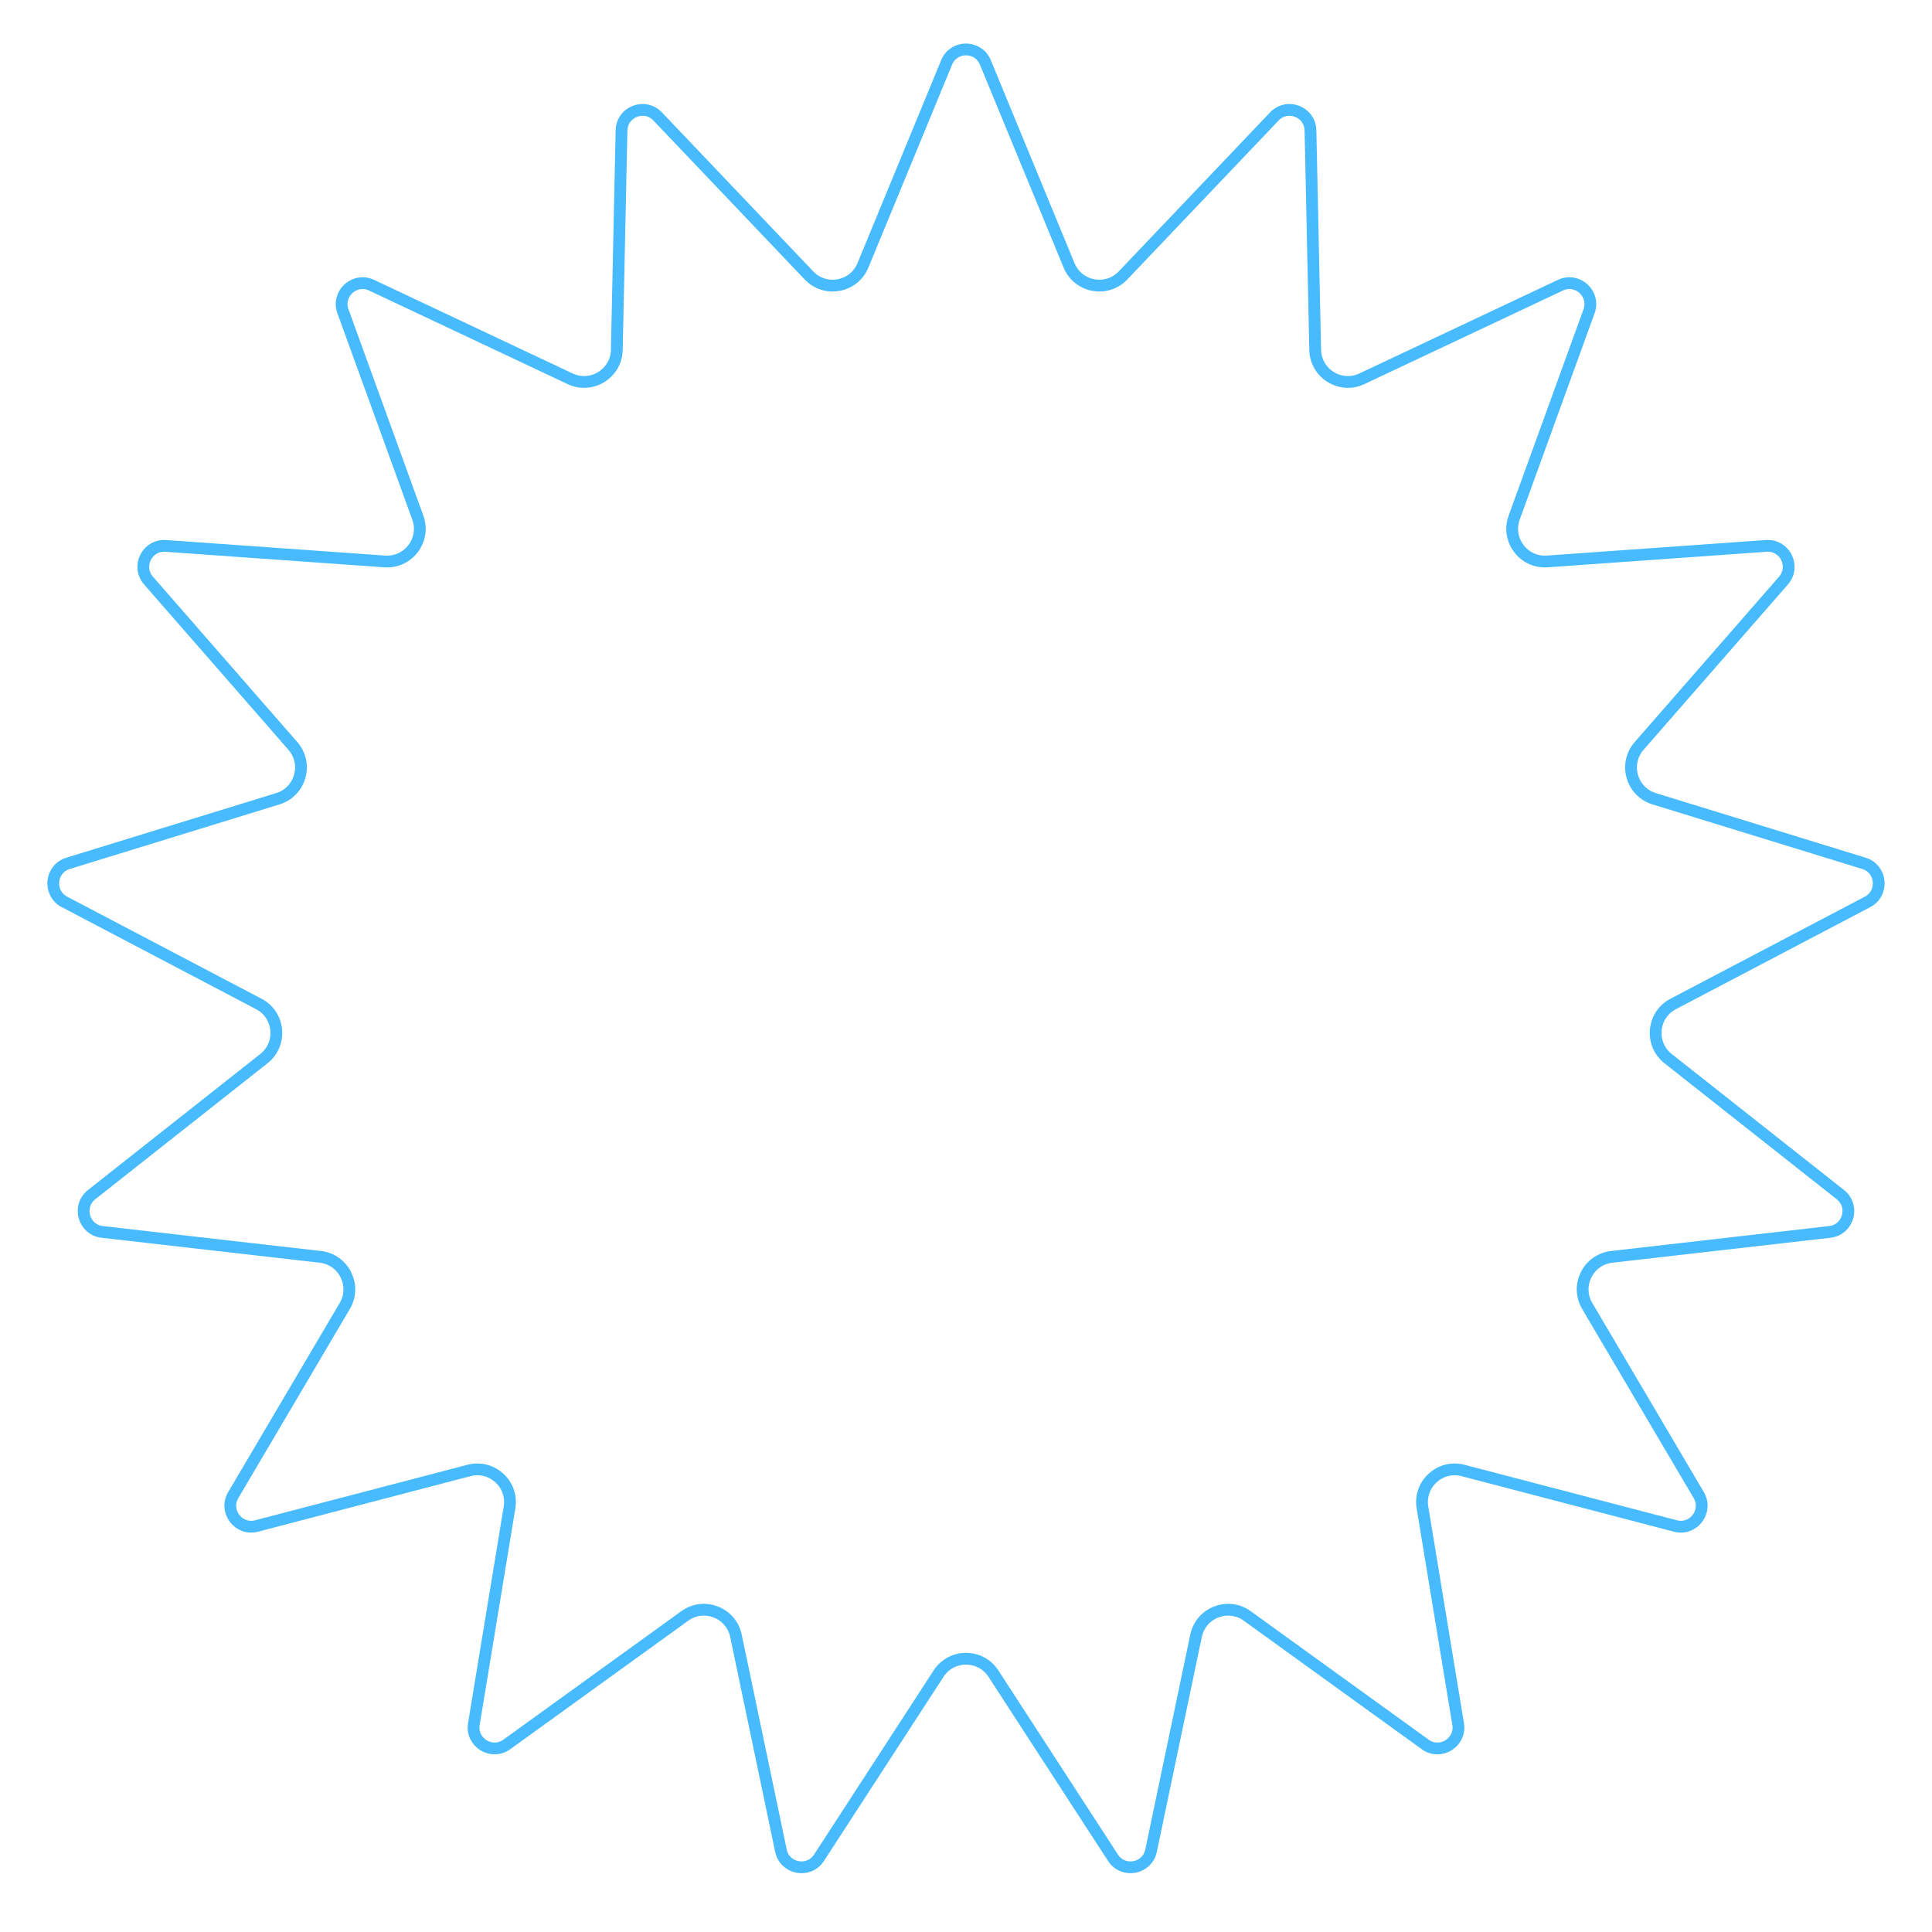 <?xml version="1.0" encoding="UTF-8"?> <svg xmlns="http://www.w3.org/2000/svg" width="328" height="328" viewBox="0 0 328 328" fill="none"> <path d="M167.287 10.594L181.495 45.05C183.029 48.769 187.883 49.676 190.656 46.763L216.351 19.766C218.539 17.468 222.413 18.968 222.482 22.141L223.284 59.403C223.37 63.424 227.569 66.023 231.207 64.308L264.92 48.417C267.79 47.065 270.86 49.864 269.778 52.846L257.065 87.882C255.693 91.662 258.669 95.603 262.681 95.318L299.858 92.679C303.023 92.454 304.875 96.173 302.788 98.564L278.278 126.641C275.633 129.671 276.984 134.42 280.828 135.604L316.448 146.572C319.481 147.506 319.864 151.643 317.055 153.119L284.057 170.446C280.496 172.315 280.04 177.232 283.197 179.725L312.449 202.82C314.939 204.786 313.802 208.782 310.65 209.143L273.621 213.38C269.625 213.837 267.424 218.257 269.467 221.722L288.401 253.824C290.013 256.558 287.509 259.873 284.439 259.071L248.381 249.645C244.489 248.628 240.84 251.954 241.494 255.923L247.552 292.698C248.068 295.829 244.536 298.016 241.963 296.159L211.744 274.343C208.483 271.989 203.879 273.773 203.055 277.71L195.419 314.19C194.769 317.295 190.685 318.059 188.957 315.398L168.659 284.139C166.469 280.766 161.531 280.766 159.341 284.139L139.043 315.398C137.315 318.059 133.231 317.295 132.581 314.19L124.945 277.71C124.121 273.773 119.517 271.989 116.256 274.343L86.037 296.159C83.464 298.016 79.932 295.829 80.448 292.698L86.506 255.923C87.16 251.954 83.511 248.628 79.619 249.645L43.56 259.071C40.491 259.873 37.987 256.558 39.599 253.824L58.533 221.722C60.576 218.257 58.375 213.837 54.379 213.38L17.35 209.143C14.197 208.782 13.06 204.786 15.551 202.82L44.803 179.725C47.96 177.232 47.504 172.315 43.943 170.446L10.945 153.119C8.136 151.643 8.519 147.506 11.552 146.572L47.172 135.604C51.016 134.42 52.367 129.671 49.722 126.641L25.212 98.564C23.125 96.173 24.977 92.454 28.142 92.679L65.319 95.318C69.331 95.603 72.307 91.662 70.935 87.882L58.222 52.846C57.14 49.864 60.21 47.065 63.08 48.417L96.793 64.308C100.432 66.023 104.63 63.424 104.716 59.403L105.518 22.141C105.587 18.968 109.461 17.468 111.649 19.766L137.344 46.763C140.117 49.676 144.971 48.769 146.505 45.05L160.713 10.594C161.923 7.661 166.077 7.661 167.287 10.594Z" stroke="#47BBFD" stroke-width="2"></path> </svg> 